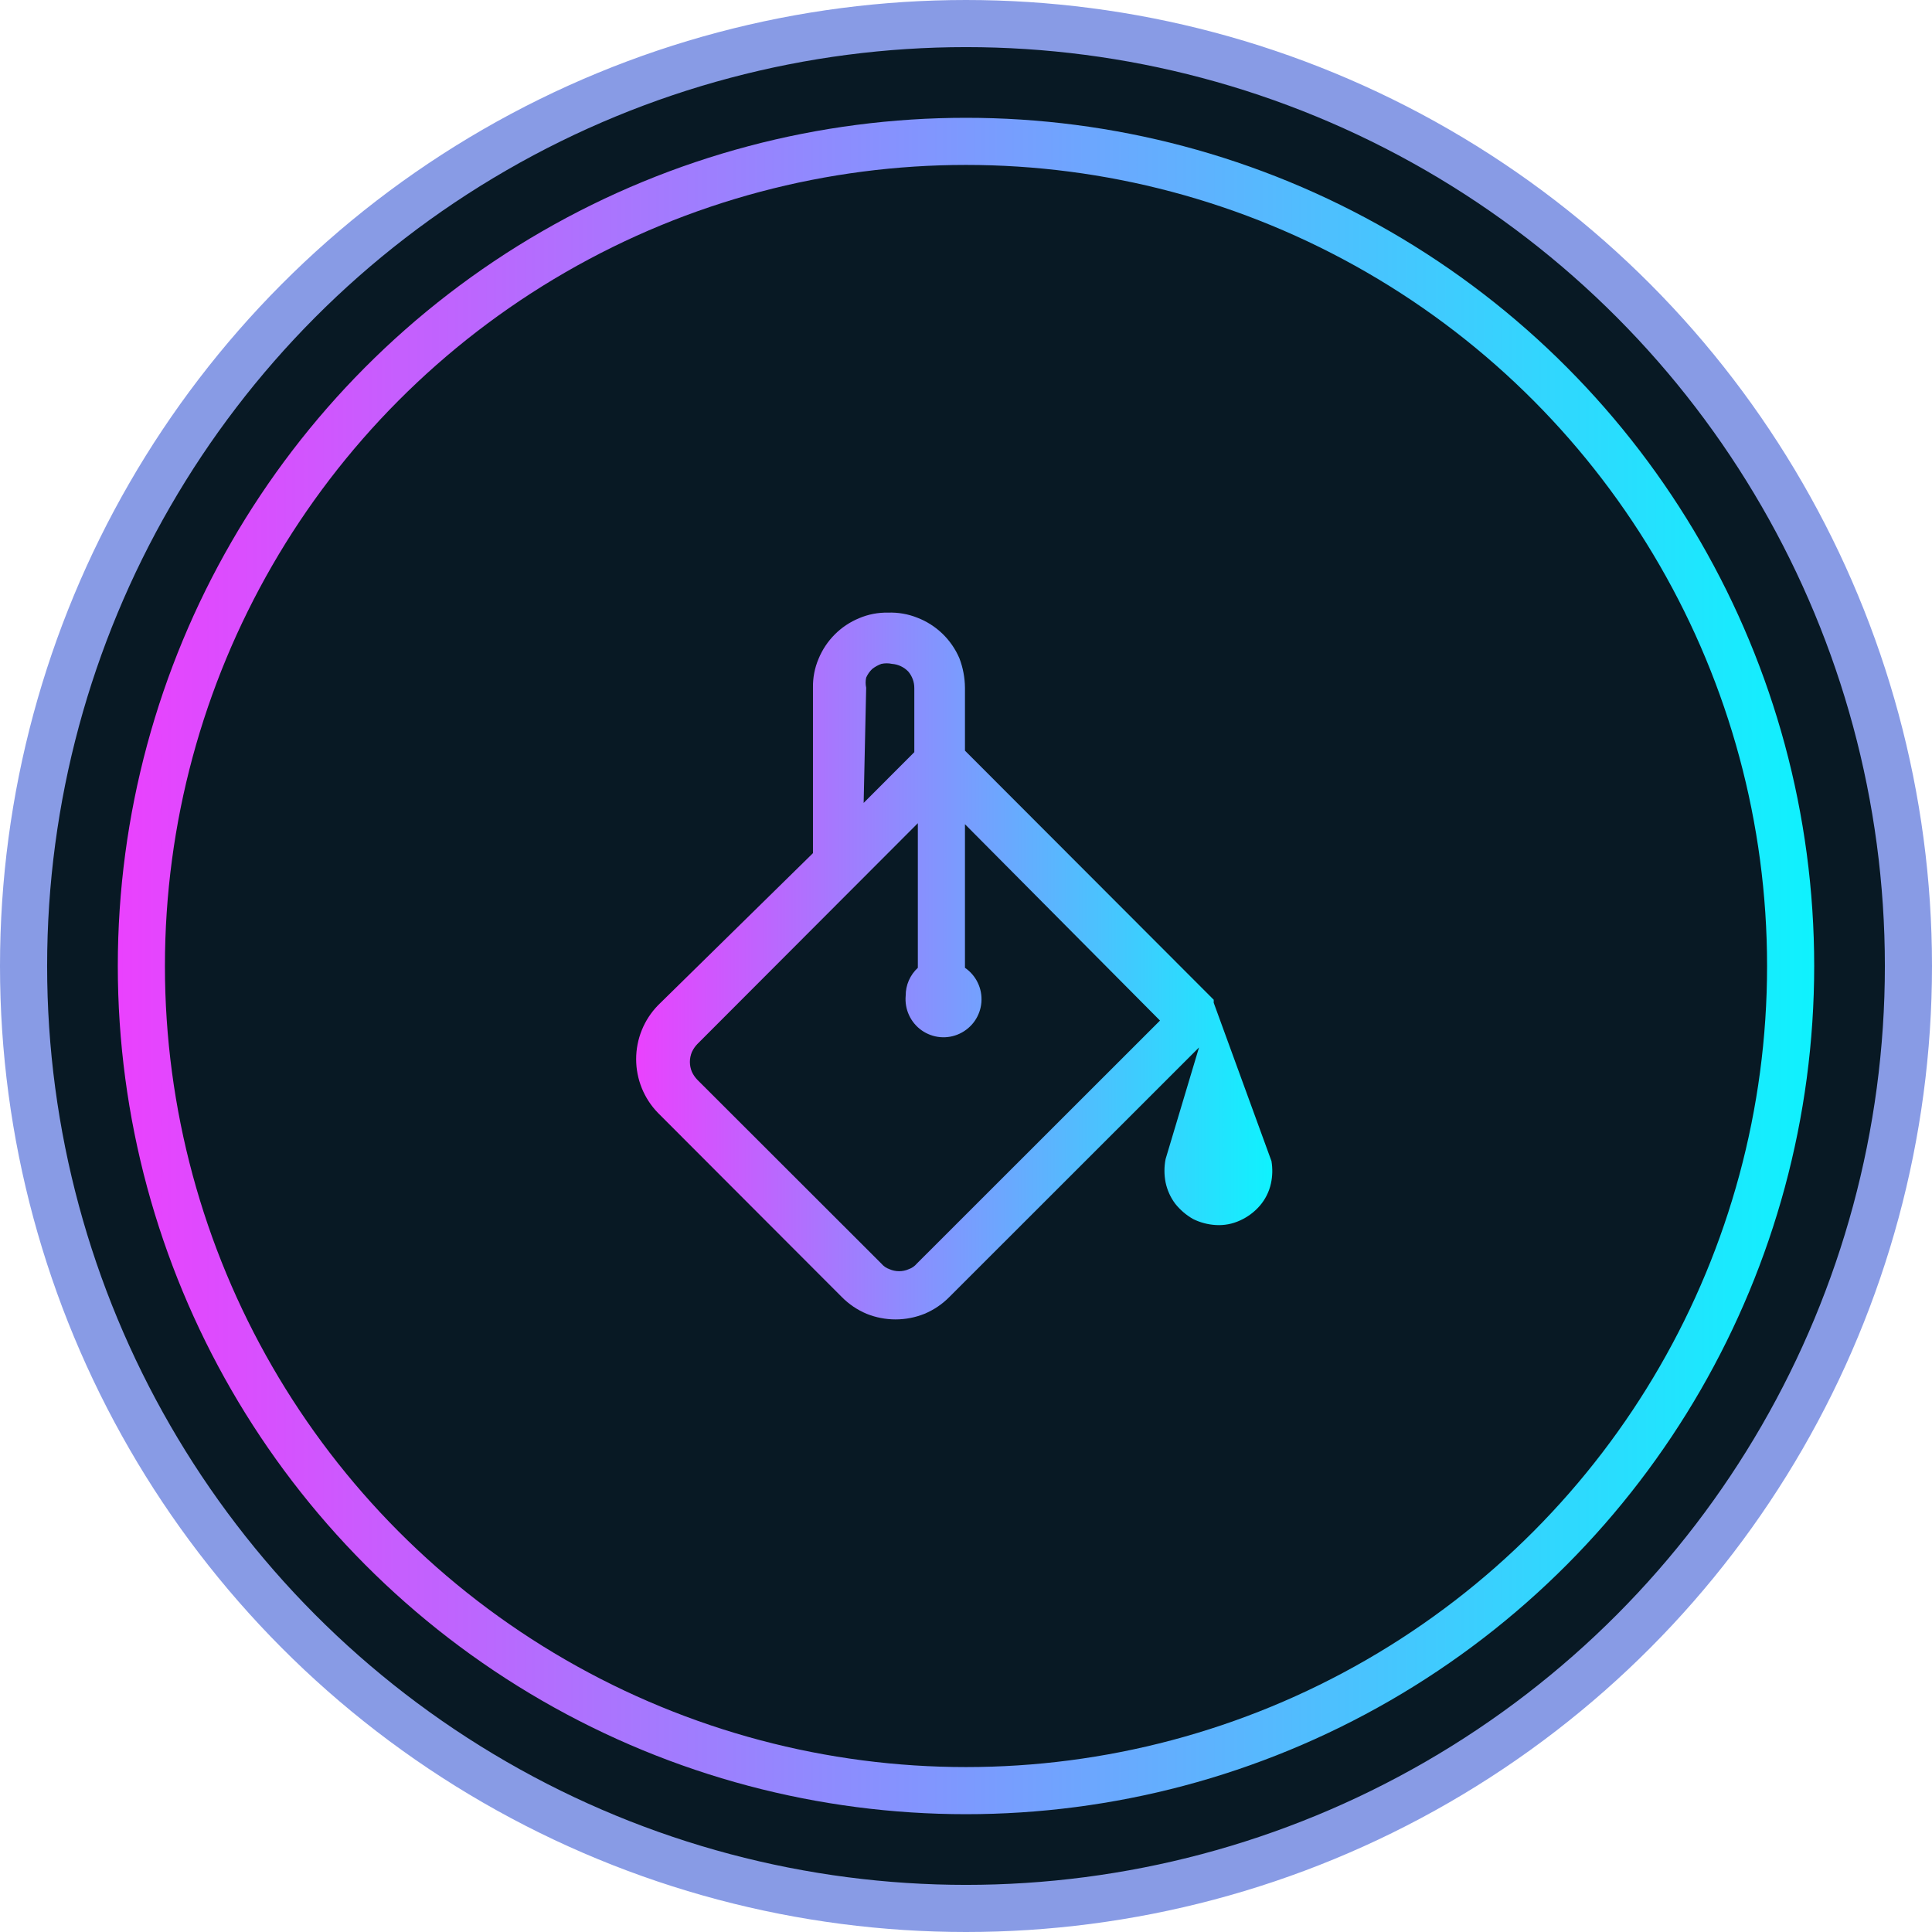 <svg width="82" height="82" viewBox="0 0 82 82" fill="none" xmlns="http://www.w3.org/2000/svg">
<circle cx="41" cy="41" r="40" fill="#081924" stroke="#889BE5" stroke-width="2"/>
<circle cx="41" cy="41" r="35" stroke="url(#paint0_linear_3823_14283)" stroke-width="2"/>
<path d="M53.965 49.281L51.514 42.562V42.433L40.956 31.86V29.189C40.952 28.762 40.872 28.339 40.72 27.94C40.552 27.548 40.308 27.194 40.002 26.898C39.695 26.602 39.332 26.37 38.935 26.218C38.539 26.059 38.114 25.986 37.688 26.002C37.267 25.993 36.849 26.074 36.462 26.239C36.076 26.398 35.725 26.632 35.43 26.928C35.135 27.224 34.901 27.575 34.742 27.962C34.577 28.35 34.497 28.768 34.505 29.189V36.21L27.926 42.67C27.332 43.281 27 44.1 27 44.953C27 45.805 27.332 46.624 27.926 47.235L35.731 55.052C36.032 55.356 36.39 55.598 36.785 55.763C37.571 56.079 38.449 56.079 39.236 55.763C39.63 55.598 39.989 55.356 40.29 55.052L50.89 44.457L49.471 49.195C49.407 49.522 49.407 49.858 49.471 50.185C49.54 50.513 49.679 50.822 49.88 51.09C50.088 51.351 50.343 51.569 50.632 51.736C50.934 51.887 51.263 51.974 51.6 51.994C51.954 52.016 52.309 51.95 52.632 51.8C52.953 51.655 53.239 51.442 53.47 51.176C53.704 50.904 53.867 50.579 53.943 50.229C54.011 49.917 54.018 49.596 53.965 49.281ZM36.763 29.189C36.732 29.047 36.732 28.901 36.763 28.759C36.824 28.62 36.911 28.496 37.021 28.392C37.138 28.3 37.269 28.228 37.408 28.177C37.557 28.145 37.711 28.145 37.86 28.177C38.121 28.197 38.365 28.312 38.548 28.5C38.717 28.698 38.809 28.951 38.806 29.211V31.924L36.656 34.078L36.763 29.189ZM38.913 53.631C38.822 53.74 38.704 53.822 38.569 53.868C38.441 53.925 38.302 53.954 38.161 53.954C38.02 53.954 37.881 53.925 37.752 53.868C37.618 53.822 37.499 53.74 37.408 53.631L29.603 45.835C29.505 45.735 29.425 45.619 29.366 45.491C29.31 45.358 29.281 45.215 29.281 45.071C29.281 44.927 29.31 44.784 29.366 44.651C29.425 44.524 29.505 44.407 29.603 44.307L38.956 34.939V41.076C38.793 41.227 38.662 41.41 38.573 41.614C38.484 41.818 38.439 42.038 38.44 42.261C38.414 42.544 38.463 42.83 38.583 43.088C38.702 43.346 38.887 43.568 39.12 43.732C39.352 43.895 39.624 43.995 39.907 44.019C40.19 44.044 40.475 43.993 40.732 43.871C40.989 43.75 41.21 43.563 41.372 43.33C41.534 43.096 41.631 42.823 41.654 42.539C41.676 42.255 41.624 41.97 41.501 41.714C41.379 41.457 41.191 41.237 40.956 41.076V34.982L49.234 43.316L38.913 53.631Z" fill="url(#paint1_linear_3823_14283)"/>
<defs>
<linearGradient id="paint0_linear_3823_14283" x1="5" y1="41" x2="77" y2="41" gradientUnits="userSpaceOnUse">
<stop stop-color="#EA41FE"/>
<stop offset="1" stop-color="#0FF2FE"/>
</linearGradient>
<linearGradient id="paint1_linear_3823_14283" x1="27" y1="41" x2="54" y2="41" gradientUnits="userSpaceOnUse">
<stop stop-color="#EA41FE"/>
<stop offset="1" stop-color="#0FF2FE"/>
</linearGradient>
</defs>
</svg>
